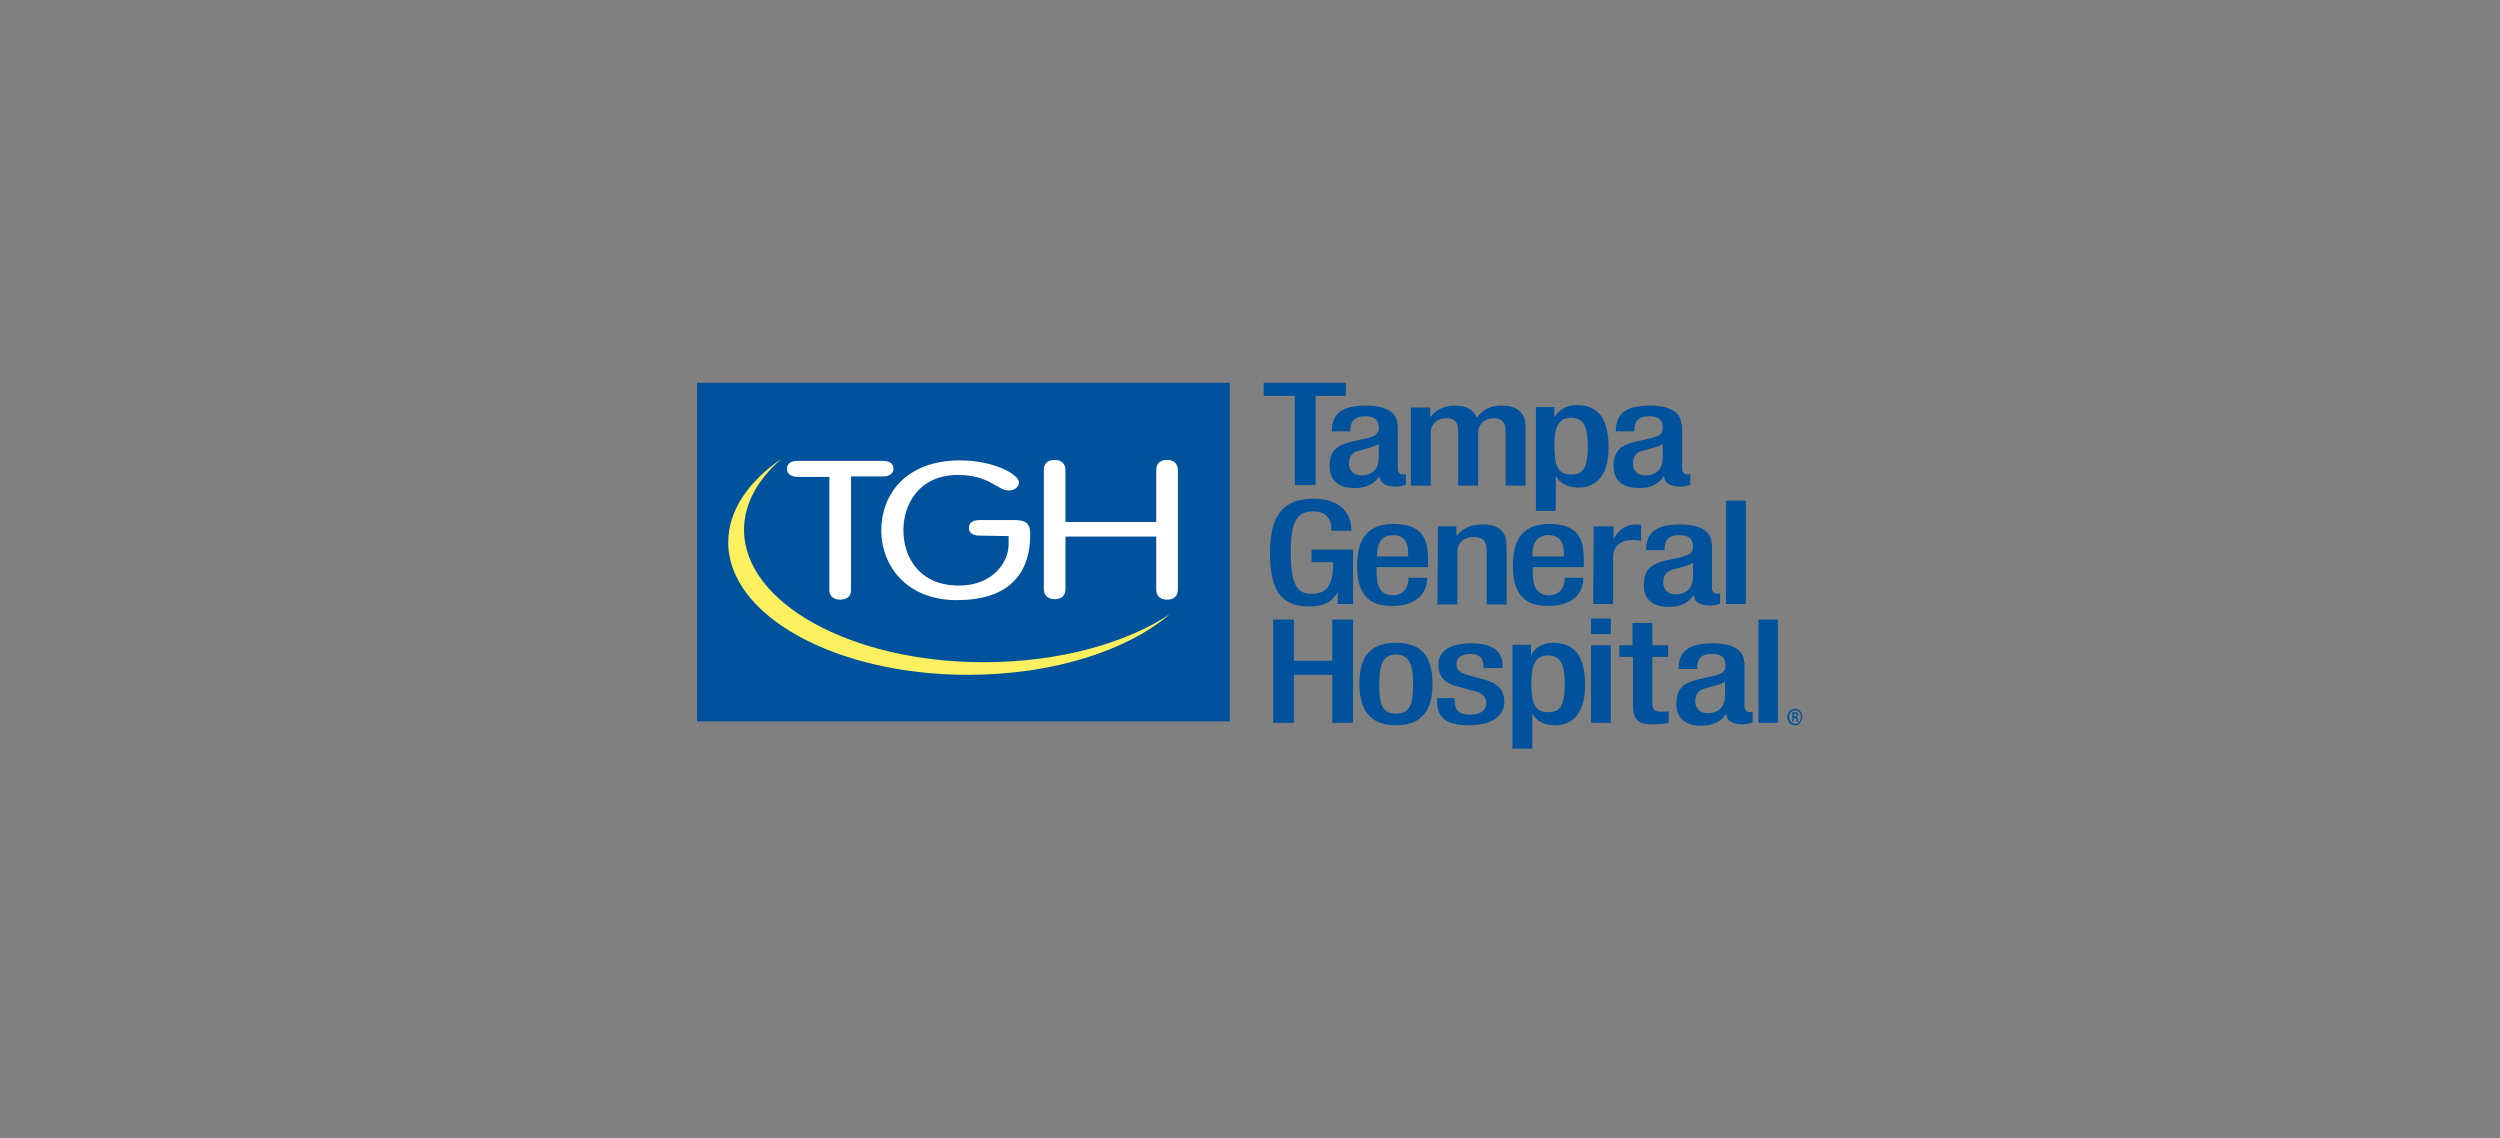 <svg width="246" height="112" viewBox="0 0 246 112" fill="none" xmlns="http://www.w3.org/2000/svg">
<rect x="0" y="0" width="246" height="112" fill="#808080" stroke="none"/>
<g clip-path="url(#clip0_3054_5555)">
<rect x="68.592" y="37.571" width="52.421" height="33.416" fill="#00529C"/>
<path fill-rule="evenodd" clip-rule="evenodd" d="M96.802 65.163C83.786 65.163 73.213 59.339 73.213 52.13C73.213 49.553 74.59 47.118 76.944 45.113C73.657 47.357 71.658 50.221 71.658 53.372C71.658 60.58 82.231 66.404 95.247 66.404C103.599 66.404 110.929 64.017 115.105 60.437C110.796 63.301 104.177 65.163 96.802 65.163Z" fill="#FCF060"/>
<path fill-rule="evenodd" clip-rule="evenodd" d="M81.653 46.927H78.499C77.877 46.927 77.433 46.641 77.433 46.116C77.433 45.591 77.877 45.352 78.455 45.352H86.895C87.473 45.352 87.917 45.591 87.917 46.116C87.917 46.641 87.473 46.879 86.895 46.879H83.741V58.097C83.741 58.67 83.341 59.005 82.675 59.005C82.053 59.005 81.609 58.67 81.609 58.097V46.927" fill="white"/>
<path fill-rule="evenodd" clip-rule="evenodd" d="M96.358 52.703C95.781 52.703 95.337 52.465 95.337 51.94C95.337 51.414 95.781 51.176 96.358 51.176H99.868C100.934 51.176 101.378 51.51 101.378 52.56C101.378 55.806 99.912 59.052 94.137 59.052C89.25 59.052 86.718 55.711 86.718 52.178C86.718 48.646 89.162 45.304 94.448 45.304C97.913 45.304 100.268 46.736 100.268 47.452C100.268 47.882 99.868 48.264 99.246 48.264C98.18 48.264 97.336 46.736 94.27 46.736C90.45 46.736 88.895 49.6 88.895 52.178C88.895 54.756 90.406 57.62 94.359 57.62C97.647 57.62 99.246 55.377 99.246 53.563V52.751L96.358 52.703Z" fill="white"/>
<path fill-rule="evenodd" clip-rule="evenodd" d="M104.843 57.954C104.843 58.623 104.443 58.957 103.777 58.957C103.155 58.957 102.711 58.623 102.711 57.954V46.259C102.711 45.591 103.111 45.257 103.777 45.257C104.399 45.257 104.843 45.591 104.843 46.259V51.367H113.773V46.259C113.773 45.591 114.172 45.257 114.839 45.257C115.461 45.257 115.905 45.591 115.905 46.259V58.002C115.905 58.67 115.505 59.005 114.839 59.005C114.172 59.005 113.773 58.67 113.773 58.002V52.799H104.843V57.954Z" fill="white"/>
<path fill-rule="evenodd" clip-rule="evenodd" d="M127.41 38.955H124.345V37.571H132.43V38.955H129.454V47.739H127.41V38.955Z" fill="#00529C"/>
<path fill-rule="evenodd" clip-rule="evenodd" d="M137.494 41.772C137.494 40.435 136.117 39.91 134.429 39.91C131.897 39.91 131.053 40.817 131.053 42.44H132.874C132.874 41.676 133.052 40.96 134.34 40.96C135.362 40.96 135.673 41.39 135.673 42.106C135.673 42.774 135.229 42.917 134.562 43.108L133.052 43.443C131.764 43.777 130.831 44.158 130.831 45.877C130.831 47.357 131.808 48.025 133.318 48.025C134.429 48.025 135.184 47.643 135.717 46.88H135.762C135.806 47.643 136.517 47.882 137.405 47.882C137.761 47.882 138.116 47.786 138.338 47.691V46.641C138.25 46.689 138.161 46.689 138.027 46.689C137.761 46.689 137.539 46.45 137.539 46.163V41.772H137.494ZM135.673 44.97C135.673 46.116 135.095 46.784 133.94 46.784C133.141 46.784 132.741 46.259 132.741 45.638C132.741 45.066 132.963 44.588 133.541 44.397C134.118 44.206 135.184 44.015 135.673 43.681V44.97Z" fill="#00529C"/>
<path fill-rule="evenodd" clip-rule="evenodd" d="M138.916 40.101H140.737V41.008H140.782C141.27 40.34 142.159 39.91 143.092 39.91C144.469 39.91 145.046 40.435 145.313 41.103C145.89 40.34 146.601 39.91 147.756 39.91C149.133 39.91 150.111 40.483 150.111 41.963V47.786H148.156V42.535C148.156 41.533 147.801 41.151 147.001 41.151C146.201 41.151 145.446 41.629 145.446 42.631V47.786H143.491V42.535C143.491 41.533 143.136 41.151 142.292 41.151C141.537 41.151 140.782 41.629 140.782 42.631V47.786H138.827V40.101" fill="#00529C"/>
<path fill-rule="evenodd" clip-rule="evenodd" d="M151.133 50.269H153.087V46.88H153.132C153.487 47.548 154.287 47.977 155.309 47.977C156.641 47.977 158.285 47.261 158.285 44.015C158.285 41.39 157.397 39.862 155.175 39.862C154.109 39.862 153.398 40.34 152.999 41.008H152.954V40.053H151.133V50.269ZM152.954 43.824C152.954 42.201 153.265 41.103 154.598 41.103C155.931 41.103 156.242 42.201 156.242 43.92C156.242 46.068 155.753 46.688 154.642 46.688C153.221 46.736 152.954 45.686 152.954 43.824Z" fill="#00529C"/>
<path fill-rule="evenodd" clip-rule="evenodd" d="M165.437 41.772C165.437 40.435 164.06 39.91 162.372 39.91C159.84 39.91 158.996 40.817 158.996 42.44H160.817C160.817 41.676 160.995 40.96 162.283 40.96C163.305 40.96 163.616 41.39 163.616 42.106C163.616 42.774 163.172 42.917 162.505 43.108L160.995 43.442C159.707 43.777 158.774 44.158 158.774 45.877C158.774 47.357 159.751 48.025 161.306 48.025C162.416 48.025 163.172 47.643 163.705 46.88H163.749C163.794 47.643 164.504 47.882 165.393 47.882C165.748 47.882 166.104 47.786 166.326 47.691V46.641C166.237 46.688 166.148 46.688 166.015 46.688C165.748 46.688 165.526 46.45 165.526 46.163V41.772H165.437ZM163.616 44.97C163.616 46.116 163.038 46.784 161.883 46.784C161.084 46.784 160.684 46.259 160.684 45.638C160.684 45.066 160.906 44.588 161.484 44.397C162.061 44.206 163.127 44.015 163.616 43.681V44.97Z" fill="#00529C"/>
<path fill-rule="evenodd" clip-rule="evenodd" d="M131.631 58.289C131.053 59.243 130.298 59.673 128.788 59.673C125.989 59.673 124.967 58.002 124.967 54.374C124.967 50.746 126.255 49.075 129.232 49.075C132.43 49.075 132.964 51.08 132.964 52.035V52.226H131.009V51.987C131.009 51.224 130.609 50.317 129.232 50.317C127.766 50.317 127.011 51.08 127.011 54.327C127.011 57.62 127.677 58.432 129.054 58.432C130.609 58.432 131.187 57.525 131.187 55.329H129.054V54.088H133.141V59.434H131.631V58.289Z" fill="#00529C"/>
<path fill-rule="evenodd" clip-rule="evenodd" d="M140.515 55.806V54.995C140.515 52.847 139.804 51.558 137.094 51.558C134.073 51.558 133.54 53.706 133.54 55.711C133.54 59.243 135.495 59.625 137.05 59.625C139.138 59.625 140.426 58.575 140.426 56.856H138.605C138.605 57.334 138.427 58.575 137.05 58.575C135.584 58.575 135.451 57.238 135.451 56.236V55.806H140.515ZM135.495 54.756V54.613C135.495 53.61 135.85 52.656 137.094 52.656C138.205 52.656 138.56 53.419 138.56 54.374V54.756H135.495Z" fill="#00529C"/>
<path fill-rule="evenodd" clip-rule="evenodd" d="M141.492 51.796H143.314V52.703H143.358C143.847 52.035 144.735 51.605 145.846 51.605C147.312 51.605 148.245 52.131 148.245 53.706V59.482H146.29V54.231C146.29 53.228 145.935 52.847 144.958 52.847C144.158 52.847 143.403 53.324 143.403 54.327V59.482H141.448L141.492 51.796Z" fill="#00529C"/>
<path fill-rule="evenodd" clip-rule="evenodd" d="M155.841 55.806V54.995C155.841 52.847 155.131 51.558 152.421 51.558C149.4 51.558 148.867 53.706 148.867 55.711C148.867 59.243 150.821 59.625 152.421 59.625C154.509 59.625 155.797 58.575 155.797 56.856H153.975C153.975 57.334 153.798 58.575 152.421 58.575C150.955 58.575 150.821 57.238 150.821 56.236V55.806H155.841ZM150.777 54.756V54.613C150.777 53.61 151.132 52.656 152.376 52.656C153.487 52.656 153.887 53.419 153.887 54.374V54.756H150.777Z" fill="#00529C"/>
<path fill-rule="evenodd" clip-rule="evenodd" d="M156.819 51.796H158.773V52.99H158.818C159.262 52.131 159.973 51.605 161.039 51.605C161.261 51.605 161.394 51.653 161.483 51.653V53.228C161.35 53.181 160.995 53.133 160.684 53.133C159.795 53.133 158.729 53.467 158.729 54.852V59.434H156.774L156.819 51.796Z" fill="#00529C"/>
<path fill-rule="evenodd" clip-rule="evenodd" d="M168.413 53.467C168.413 52.131 167.036 51.605 165.348 51.605C162.816 51.605 161.972 52.513 161.972 54.136H163.793C163.793 53.372 163.971 52.656 165.259 52.656C166.281 52.656 166.592 53.085 166.592 53.801C166.592 54.47 166.148 54.613 165.481 54.804L163.971 55.138C162.683 55.472 161.75 55.854 161.75 57.572C161.75 59.052 162.727 59.721 164.238 59.721C165.348 59.721 166.103 59.339 166.636 58.575H166.681C166.725 59.339 167.436 59.578 168.325 59.578C168.68 59.578 169.035 59.482 169.257 59.386V58.384C169.169 58.432 169.08 58.432 168.946 58.432C168.68 58.432 168.458 58.193 168.458 57.907V53.467H168.413ZM166.592 56.666C166.592 57.811 166.014 58.48 164.859 58.48C164.06 58.48 163.66 57.954 163.66 57.334C163.66 56.761 163.882 56.284 164.46 56.093C165.037 55.902 166.103 55.711 166.592 55.377V56.666Z" fill="#00529C"/>
<path fill-rule="evenodd" clip-rule="evenodd" d="M169.835 59.434H171.79V49.266H169.835V59.434Z" fill="#00529C"/>
<path fill-rule="evenodd" clip-rule="evenodd" d="M125.277 60.962H127.321V65.019H131.097V60.962H133.141V71.13H131.097V66.404H127.321V71.13H125.277V60.962Z" fill="#00529C"/>
<path fill-rule="evenodd" clip-rule="evenodd" d="M133.763 67.311C133.763 69.698 134.695 71.368 137.361 71.368C140.071 71.368 140.959 69.698 140.959 67.311C140.959 64.924 140.16 63.253 137.361 63.253C134.562 63.253 133.763 64.924 133.763 67.311ZM135.717 67.311C135.717 65.592 135.984 64.399 137.361 64.399C138.783 64.399 139.049 65.592 139.049 67.311C139.049 69.268 138.783 70.223 137.361 70.223C135.984 70.223 135.717 69.268 135.717 67.311Z" fill="#00529C"/>
<path fill-rule="evenodd" clip-rule="evenodd" d="M145.979 65.735V65.544C145.979 64.924 145.713 64.351 144.691 64.351C143.936 64.351 143.314 64.638 143.314 65.353C143.314 65.974 143.669 66.213 144.691 66.499L145.935 66.833C147.357 67.215 148.023 67.836 148.023 69.029C148.023 70.652 146.512 71.368 144.558 71.368C142.114 71.368 141.404 70.461 141.404 68.981V68.695H143.136V68.934C143.136 69.841 143.536 70.318 144.647 70.318C145.713 70.318 146.246 69.888 146.246 69.172C146.246 68.6 145.891 68.218 145.18 68.027L143.58 67.597C142.114 67.215 141.537 66.595 141.537 65.401C141.537 63.969 142.825 63.301 144.824 63.301C147.268 63.301 147.845 64.447 147.845 65.401V65.735H145.979Z" fill="#00529C"/>
<path fill-rule="evenodd" clip-rule="evenodd" d="M148.823 73.66H150.777V70.27H150.822C151.177 70.939 151.977 71.368 152.998 71.368C154.331 71.368 155.975 70.652 155.975 67.406C155.975 64.781 155.086 63.253 152.865 63.253C151.799 63.253 151.088 63.73 150.688 64.399H150.644V63.444H148.823V73.66ZM150.688 67.215C150.688 65.592 150.999 64.494 152.332 64.494C153.665 64.494 153.976 65.592 153.976 67.311C153.976 69.459 153.487 70.079 152.376 70.079C150.955 70.127 150.688 69.077 150.688 67.215Z" fill="#00529C"/>
<path fill-rule="evenodd" clip-rule="evenodd" d="M156.553 62.394H158.507V60.866H156.553V62.394ZM156.553 71.13H158.507V63.492H156.553V71.13Z" fill="#00529C"/>
<path fill-rule="evenodd" clip-rule="evenodd" d="M159.307 63.492H160.639V61.296H162.594V63.492H164.149V64.637H162.594V69.22C162.594 69.841 162.816 70.032 163.482 70.032C163.749 70.032 164.015 70.032 164.193 69.984V71.13C163.793 71.225 163.26 71.273 162.638 71.273C161.35 71.273 160.684 70.986 160.684 69.411V64.637H159.351V63.492" fill="#00529C"/>
<path fill-rule="evenodd" clip-rule="evenodd" d="M171.612 65.163C171.612 63.826 170.235 63.301 168.547 63.301C166.015 63.301 165.171 64.208 165.171 65.831H166.992C166.992 65.067 167.17 64.351 168.458 64.351C169.48 64.351 169.791 64.781 169.791 65.497C169.791 66.165 169.347 66.308 168.68 66.499L167.17 66.833C165.882 67.168 164.949 67.549 164.949 69.268C164.949 70.748 165.926 71.416 167.436 71.416C168.547 71.416 169.302 71.034 169.835 70.27H169.88C169.924 71.034 170.635 71.273 171.524 71.273C171.879 71.273 172.234 71.177 172.456 71.082V70.032C172.368 70.079 172.279 70.079 172.145 70.079C171.879 70.079 171.657 69.841 171.657 69.554V65.163H171.612ZM169.747 68.361C169.747 69.507 169.169 70.175 168.014 70.175C167.214 70.175 166.815 69.65 166.815 69.029C166.815 68.456 167.037 67.979 167.614 67.788C168.192 67.597 169.258 67.406 169.747 67.072V68.361Z" fill="#00529C"/>
<path fill-rule="evenodd" clip-rule="evenodd" d="M173.033 71.13H174.944V60.962H173.033V71.13Z" fill="#00529C"/>
<path fill-rule="evenodd" clip-rule="evenodd" d="M176.499 70.509H176.588C176.677 70.509 176.81 70.461 176.81 70.366C176.81 70.27 176.765 70.223 176.588 70.223C176.543 70.223 176.499 70.223 176.499 70.223V70.509ZM176.499 70.987H176.366V70.079C176.454 70.079 176.499 70.079 176.588 70.079C176.721 70.079 176.81 70.127 176.854 70.127C176.899 70.175 176.943 70.223 176.943 70.318C176.943 70.414 176.854 70.509 176.765 70.557C176.854 70.557 176.899 70.652 176.899 70.796C176.899 70.939 176.943 70.987 176.943 71.034H176.81C176.81 70.987 176.765 70.939 176.765 70.796C176.765 70.7 176.677 70.652 176.588 70.652H176.499V70.987ZM176.632 69.889C176.321 69.889 176.055 70.175 176.055 70.557C176.055 70.939 176.321 71.225 176.632 71.225C176.943 71.225 177.21 70.939 177.21 70.557C177.21 70.175 176.988 69.889 176.632 69.889ZM176.632 69.745C177.032 69.745 177.343 70.079 177.343 70.557C177.343 70.987 177.032 71.368 176.632 71.368C176.232 71.368 175.877 71.034 175.877 70.557C175.877 70.079 176.232 69.745 176.632 69.745Z" fill="#00529C"/>
</g>
<defs>
<clipPath id="clip0_3054_5555">
<rect width="108.839" height="36.28" fill="white" transform="translate(68.592 37.666)"/>
</clipPath>
</defs>
</svg>
